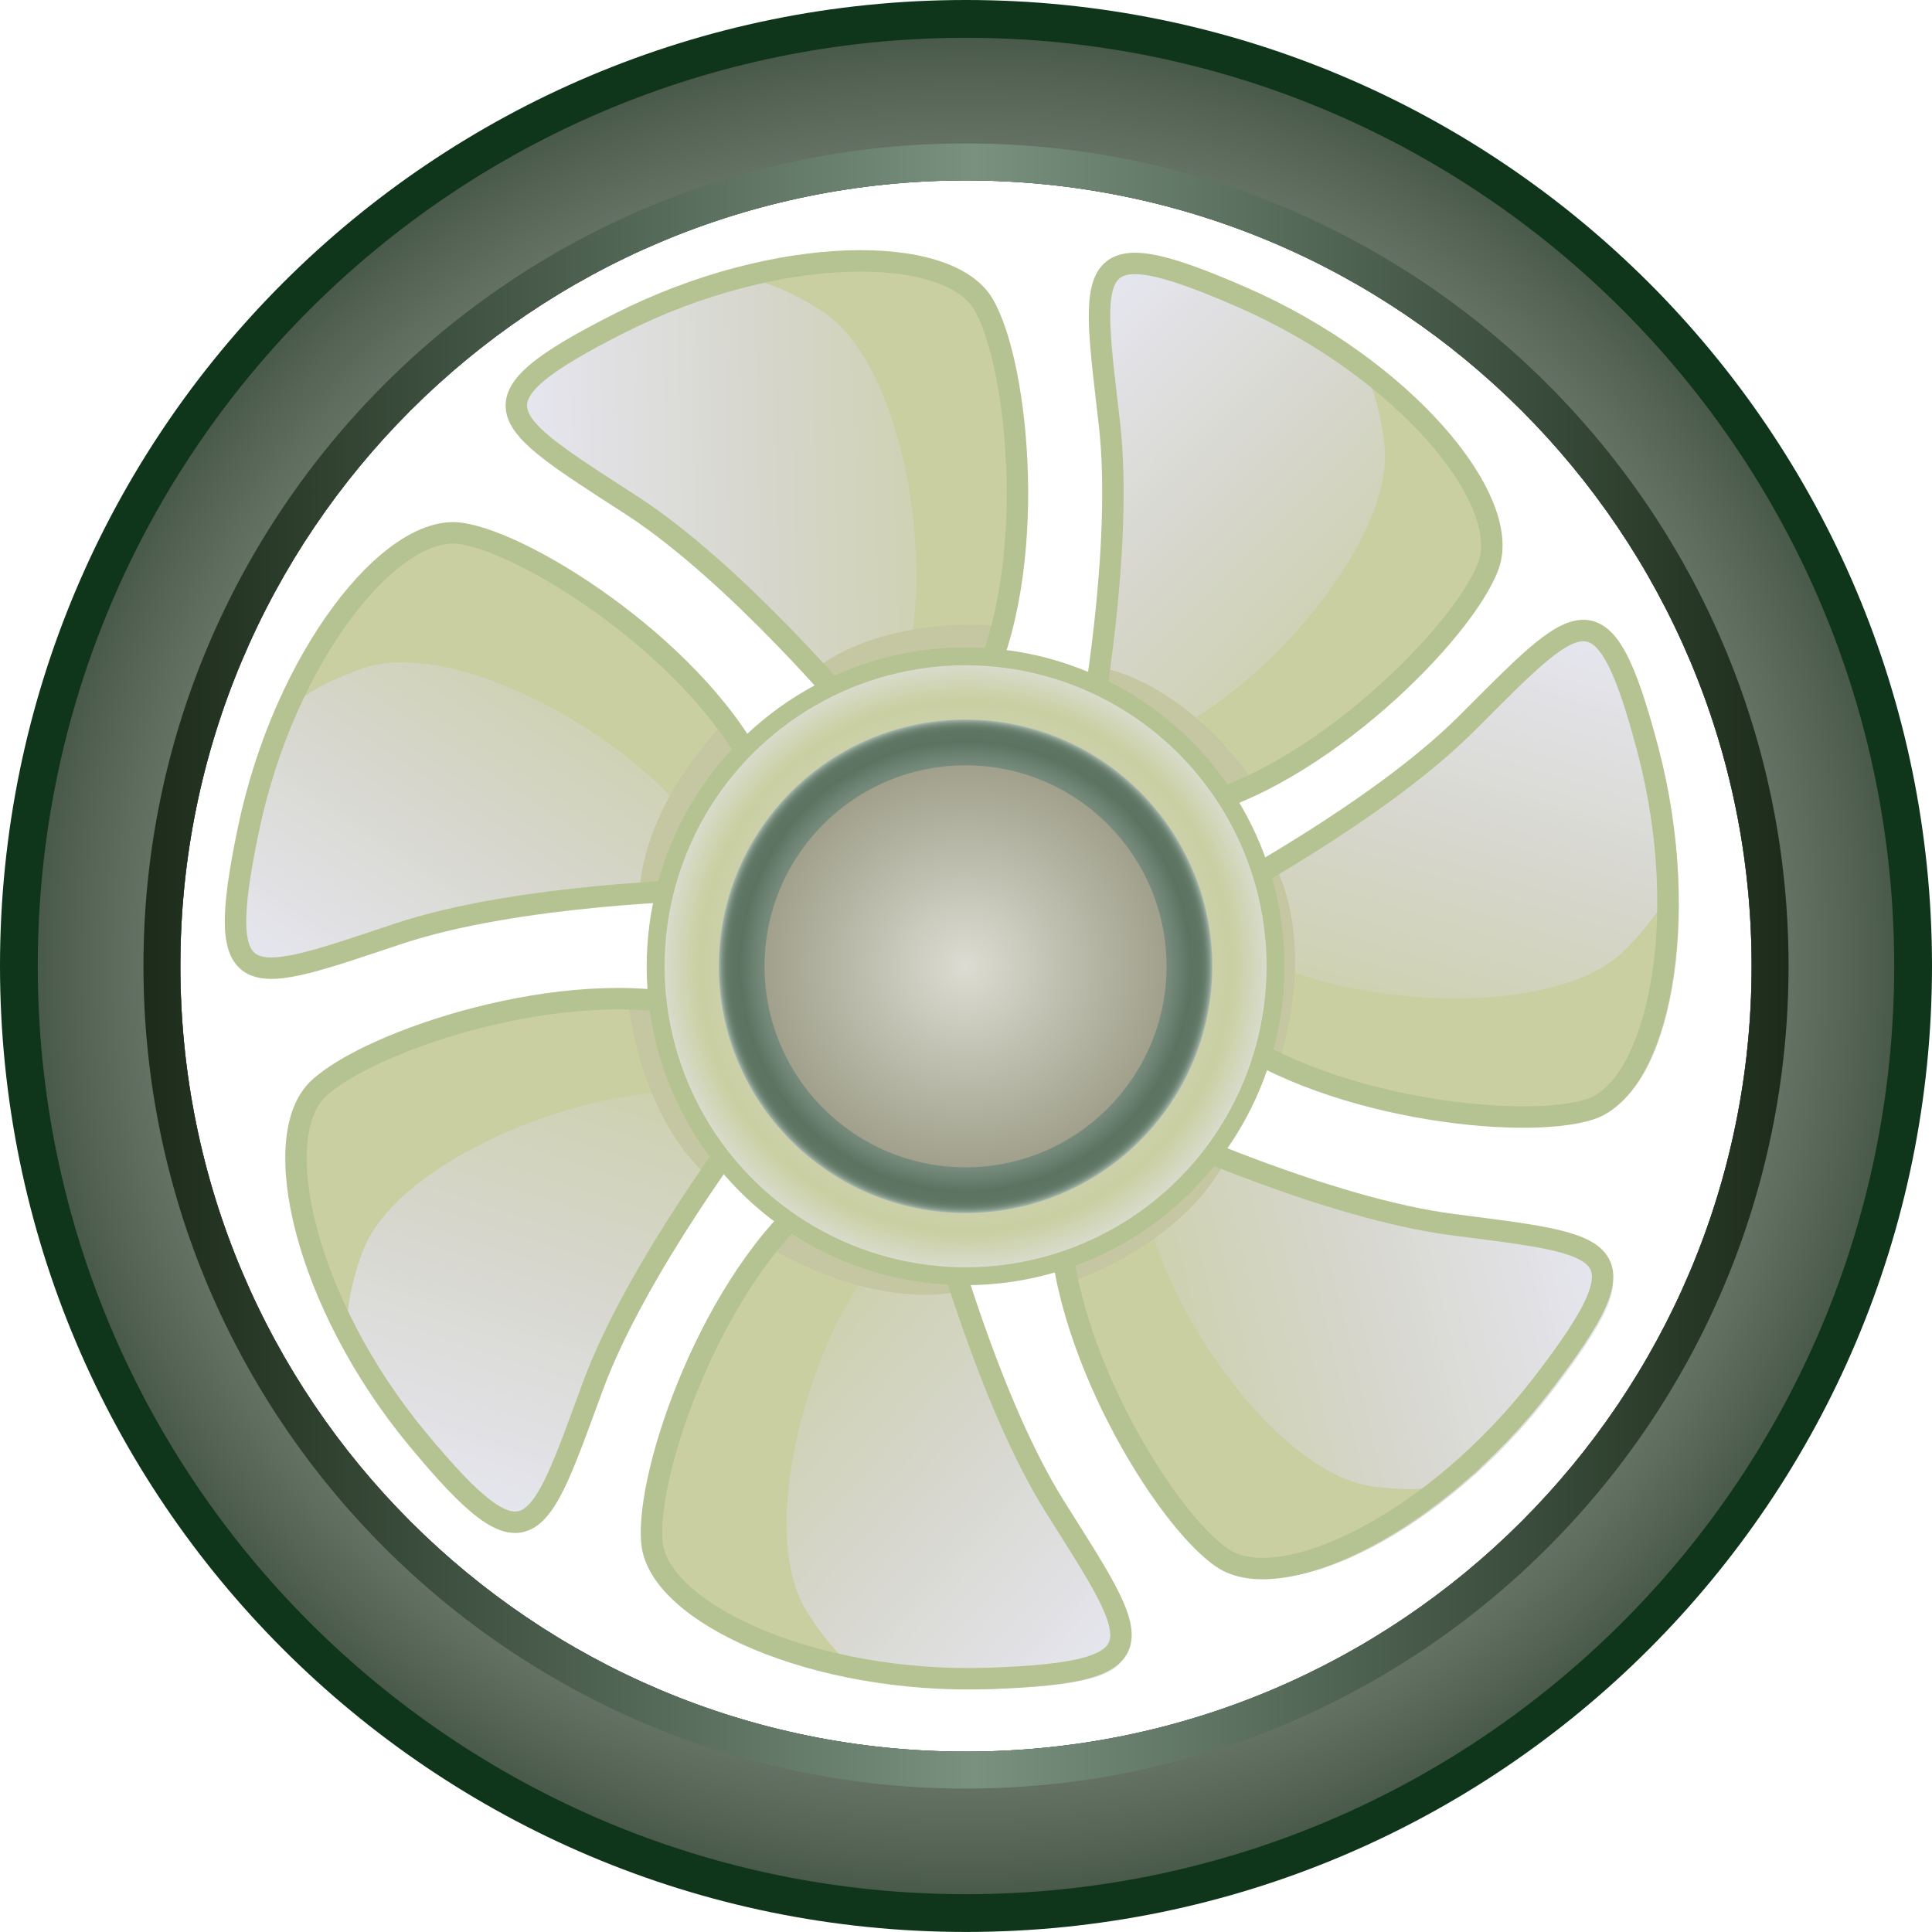 <?xml version="1.0" encoding="utf-8"?>
<!-- Generator: Adobe Illustrator 15.0.0, SVG Export Plug-In . SVG Version: 6.00 Build 0)  -->
<!DOCTYPE svg PUBLIC "-//W3C//DTD SVG 1.1 Tiny//EN" "http://www.w3.org/Graphics/SVG/1.1/DTD/svg11-tiny.dtd">
<svg version="1.1" baseProfile="tiny" id="_x30_4-06"
	 xmlns="http://www.w3.org/2000/svg" xmlns:xlink="http://www.w3.org/1999/xlink" x="0px" y="0px" width="77.884px"
	 height="77.882px" viewBox="0 0 77.884 77.882" xml:space="preserve">
<g>
	<path fill="#0F361A" d="M38.941,0C17.434,0,0,17.433,0,38.94c0,21.508,17.434,38.942,38.941,38.942
		c21.507,0,38.943-17.434,38.943-38.942C77.884,17.433,60.448,0,38.941,0z M38.941,70.612c-17.49,0-31.67-14.18-31.67-31.67
		c0-17.491,14.18-31.669,31.67-31.669c17.491,0,31.671,14.178,31.671,31.669C70.612,56.432,56.432,70.612,38.941,70.612z"/>
	<radialGradient id="SVGID_1_" cx="38.942" cy="38.942" r="37.419" gradientUnits="userSpaceOnUse">
		<stop  offset="0" style="stop-color:#4A5A4A"/>
		<stop  offset="0.05" style="stop-color:#546354"/>
		<stop  offset="0.252" style="stop-color:#788478"/>
		<stop  offset="0.416" style="stop-color:#8E998E"/>
		<stop  offset="0.522" style="stop-color:#96A096"/>
		<stop  offset="0.617" style="stop-color:#8F9A8F"/>
		<stop  offset="0.752" style="stop-color:#7D897D"/>
		<stop  offset="0.91" style="stop-color:#5F6D5F"/>
		<stop  offset="1" style="stop-color:#4A5A4A"/>
	</radialGradient>
	<path fill="url(#SVGID_1_)" d="M38.941,1.524c-20.666,0-37.418,16.752-37.418,37.417c0,20.666,16.752,37.419,37.418,37.419
		c20.667,0,37.419-16.753,37.419-37.419C76.361,18.276,59.608,1.524,38.941,1.524z M38.941,70.612c-17.49,0-31.67-14.18-31.67-31.67
		c0-17.491,14.18-31.669,31.67-31.669c17.491,0,31.671,14.178,31.671,31.669C70.612,56.432,56.432,70.612,38.941,70.612z"/>
	<g>
		<linearGradient id="SVGID_2_" gradientUnits="userSpaceOnUse" x1="5.783" y1="38.941" x2="72.101" y2="38.941">
			<stop  offset="0" style="stop-color:#1C2B1A"/>
			<stop  offset="0.437" style="stop-color:#6D8372"/>
			<stop  offset="0.505" style="stop-color:#7A9180"/>
			<stop  offset="0.907" style="stop-color:#2E3F2E"/>
			<stop  offset="1" style="stop-color:#1C2B1A"/>
		</linearGradient>
		<path fill="url(#SVGID_2_)" d="M38.941,5.782c-18.313,0-33.158,14.846-33.158,33.159c0,18.313,14.846,33.16,33.158,33.16
			c18.313,0,33.16-14.846,33.16-33.16C72.101,20.627,57.254,5.782,38.941,5.782z M38.941,70.612c-17.49,0-31.67-14.18-31.67-31.67
			c0-17.491,14.18-31.669,31.67-31.669c17.491,0,31.671,14.178,31.671,31.669C70.612,56.432,56.432,70.612,38.941,70.612z"/>
		<g>
			<g>
				<g>
					<linearGradient id="SVGID_3_" gradientUnits="userSpaceOnUse" x1="20.888" y1="20.02" x2="41.192" y2="19.471">
						<stop  offset="0" style="stop-color:#E6E6F0"/>
						<stop  offset="0.494" style="stop-color:#D6D6CC"/>
						<stop  offset="1" style="stop-color:#C9CFA1"/>
					</linearGradient>
					<path fill="url(#SVGID_3_)" d="M34.641,28.936c0,0-4.834-5.807-9.133-8.6c-5.434-3.53-6.907-4.206-0.499-7.442
						c6.405-3.237,13.345-3.231,14.797-0.765c1.453,2.467,2.282,10.879-0.192,15.745C39.613,27.874,36.026,27.83,34.641,28.936z"/>
					<path fill="#C9CFA1" d="M35.64,28.489c-1.157,1.296,4.035-0.565,4.035-0.565c2.476-4.867,1.643-13.278,0.193-15.745
						C38.703,10.2,34.016,9.805,28.9,11.393c0,0,1.125-0.847,4.235,1.149C36.996,15.02,38.088,25.752,35.64,28.489z"/>
				</g>
				<path fill="#C4C7A1" d="M33.986,28.311c0,0-0.719-1.069-1.081-1.365c0,0,2.457-2.172,7.703-1.687c0,0-0.245,1.18-0.541,1.574
					L33.986,28.311z"/>
			</g>
			<g>
				<g>
					<linearGradient id="SVGID_4_" gradientUnits="userSpaceOnUse" x1="41.744" y1="14.092" x2="56.025" y2="28.224">
						<stop  offset="0" style="stop-color:#E6E6F0"/>
						<stop  offset="0.494" style="stop-color:#D6D6CC"/>
						<stop  offset="1" style="stop-color:#C9CFA1"/>
					</linearGradient>
					<path fill="url(#SVGID_4_)" d="M44.129,29.498c0,0,1.393-7.426,0.805-12.52c-0.743-6.437-1.163-8.002,5.418-5.129
						c6.577,2.874,10.997,8.224,10.022,10.915c-0.975,2.691-6.928,8.694-12.256,9.888C48.118,32.652,45.865,29.861,44.129,29.498z"
						/>
					<path fill="#C9CFA1" d="M45.111,29.983c-1.737-0.067,3.007,2.748,3.007,2.748c5.33-1.194,11.283-7.197,12.258-9.888
						c0.781-2.157-1.903-6.022-6.386-8.951c0,0,1.369,0.328,1.813,3.997C56.355,22.442,48.779,30.125,45.111,29.983z"/>
				</g>
				<path fill="#C4C7A1" d="M44.172,28.649c0,0,0.366-1.235,0.364-1.701c0,0,3.239,0.507,6.212,4.858c0,0-1.066,0.563-1.561,0.586
					L44.172,28.649z"/>
			</g>
			<g>
				<g>
					<linearGradient id="SVGID_5_" gradientUnits="userSpaceOnUse" x1="13.651" y1="41.42" x2="24.82" y2="24.673">
						<stop  offset="0" style="stop-color:#E6E6F0"/>
						<stop  offset="0.494" style="stop-color:#D6D6CC"/>
						<stop  offset="1" style="stop-color:#C9CFA1"/>
					</linearGradient>
					<path fill="url(#SVGID_5_)" d="M28.426,35.981c0,0-7.552,0.155-12.417,1.772C9.859,39.797,8.413,40.528,9.88,33.5
						c1.467-7.027,5.802-12.447,8.634-12.042c2.834,0.403,9.927,5.002,12.187,9.973C30.701,31.432,28.428,34.207,28.426,35.981z"/>
					<path fill="#C9CFA1" d="M28.701,34.92c0.289,1.714,2.075-3.506,2.075-3.506c-2.259-4.972-9.353-9.569-12.185-9.974
						c-2.271-0.324-5.505,3.094-7.457,8.081c0,0,0.042-1.408,3.542-2.593C19.019,25.458,28.09,31.3,28.701,34.92z"/>
				</g>
				<path fill="#C4C7A1" d="M27.523,36.135c0,0-1.283-0.104-1.741-0.007c0,0-0.163-3.274,3.489-7.072c0,0,0.768,0.928,0.892,1.406
					L27.523,36.135z"/>
			</g>
			<g>
				<g>
					<linearGradient id="SVGID_6_" gradientUnits="userSpaceOnUse" x1="16.267" y1="60.337" x2="23.151" y2="39.149">
						<stop  offset="0" style="stop-color:#E6E6F0"/>
						<stop  offset="0.494" style="stop-color:#D6D6CC"/>
						<stop  offset="1" style="stop-color:#C9CFA1"/>
					</linearGradient>
					<path fill="url(#SVGID_6_)" d="M30.262,45.381c0,0-4.591,6-6.362,10.812c-2.239,6.08-2.572,7.667-7.146,2.136
						c-4.577-5.531-6.107-12.3-4.025-14.262c2.086-1.963,10.105-4.637,15.398-3.301C28.126,40.766,28.876,44.273,30.262,45.381z"/>
					<path fill="#C9CFA1" d="M29.605,44.504c1.52,0.843-1.446-3.808-1.446-3.808c-5.293-1.336-13.314,1.337-15.398,3.299
						c-1.669,1.574-1.016,6.234,1.666,10.87c0,0-1.077-0.911,0.182-4.386C16.169,46.167,26.395,42.725,29.605,44.504z"/>
				</g>
				<path fill="#C4C7A1" d="M29.77,46.186c0,0-0.885,0.938-1.092,1.356c0,0-2.664-1.915-3.353-7.139c0,0,1.204-0.021,1.654,0.18
					L29.77,46.186z"/>
			</g>
			<g>
				<g>
					<linearGradient id="SVGID_7_" gradientUnits="userSpaceOnUse" x1="44.623" y1="67.637" x2="28.509" y2="53.23">
						<stop  offset="0" style="stop-color:#E6E6F0"/>
						<stop  offset="0.494" style="stop-color:#D6D6CC"/>
						<stop  offset="1" style="stop-color:#C9CFA1"/>
					</linearGradient>
					<path fill="url(#SVGID_7_)" d="M38.051,49.481c0,0,1.952,7.299,4.683,11.638c3.451,5.484,4.506,6.714-2.668,6.965
						c-7.175,0.252-13.472-2.665-13.755-5.513c-0.283-2.849,2.491-10.834,6.779-14.212C33.089,48.359,36.327,49.903,38.051,49.481z"
						/>
					<path fill="#C9CFA1" d="M36.953,49.466c1.596-0.689-3.9-1.178-3.9-1.178c-4.287,3.379-7.06,11.365-6.778,14.212
						c0.229,2.284,4.318,4.609,9.627,5.313c0,0-1.378,0.297-3.362-2.821C30.074,61.127,33.586,50.925,36.953,49.466z"/>
				</g>
				<path fill="#C4C7A1" d="M38.391,50.338c0,0,0.201,1.272,0.404,1.691c0,0-3.14,0.941-7.7-1.699c0,0,0.719-0.967,1.152-1.201
					L38.391,50.338z"/>
			</g>
			<g>
				<g>
					<linearGradient id="SVGID_8_" gradientUnits="userSpaceOnUse" x1="64.867" y1="50.948" x2="44.208" y2="55.962">
						<stop  offset="0" style="stop-color:#E6E6F0"/>
						<stop  offset="0.494" style="stop-color:#D6D6CC"/>
						<stop  offset="1" style="stop-color:#C9CFA1"/>
					</linearGradient>
					<path fill="url(#SVGID_8_)" d="M46.94,45.794c0,0,6.871,3.148,11.955,3.81c6.426,0.837,8.045,0.81,3.667,6.497
						c-4.379,5.688-10.641,8.681-13.017,7.084c-2.376-1.597-6.761-8.824-6.63-14.283C42.915,48.901,46.168,47.391,46.94,45.794z"/>
					<path fill="#C9CFA1" d="M46.231,46.63c0.486-1.668-3.393,2.254-3.393,2.254c-0.13,5.458,4.256,12.684,6.628,14.283
						c1.906,1.279,6.305-0.39,10.233-4.032c0,0-0.648,1.25-4.318,0.792C50.831,59.363,45.207,50.155,46.231,46.63z"/>
				</g>
				<path fill="#C4C7A1" d="M47.79,46.079c0,0,1.111,0.653,1.563,0.766c0,0-1.278,3.021-6.219,4.849c0,0-0.287-1.169-0.191-1.653
					L47.79,46.079z"/>
			</g>
			<g>
				<g>
					<linearGradient id="SVGID_9_" gradientUnits="userSpaceOnUse" x1="62.404" y1="24.807" x2="56.339" y2="44.644">
						<stop  offset="0" style="stop-color:#E6E6F0"/>
						<stop  offset="0.494" style="stop-color:#D6D6CC"/>
						<stop  offset="1" style="stop-color:#C9CFA1"/>
					</linearGradient>
					<path fill="url(#SVGID_9_)" d="M49.165,36.352c0,0,6.688-3.522,10.314-7.146c4.583-4.582,5.549-5.882,7.383,1.059
						c1.834,6.94,0.387,13.728-2.328,14.634c-2.715,0.908-11.116-0.028-15.363-3.461C49.171,41.438,49.959,37.938,49.165,36.352z"/>
					<path fill="#C9CFA1" d="M49.395,37.425c-1.026-1.404-0.283,4.063-0.283,4.063c4.245,3.433,12.646,4.368,15.362,3.462
						c2.174-0.729,3.537-5.232,3.049-10.565c0,0,0.592,1.276-2.008,3.903C62.29,41.55,51.564,40.386,49.395,37.425z"/>
				</g>
				<path fill="#C4C7A1" d="M49.914,35.844c0,0,1.196-0.481,1.561-0.772c0,0,1.612,2.855,0.049,7.885c0,0-1.104-0.486-1.428-0.856
					L49.914,35.844z"/>
			</g>
		</g>
		<g>
			<g>
				<g>
					<path fill="none" stroke="#B5C291" stroke-width="0.864" d="M34.531,28.904c0,0-4.787-5.748-9.042-8.514
						c-5.38-3.494-6.838-4.163-0.496-7.368c6.344-3.205,13.215-3.199,14.651-0.757c1.437,2.442,2.26,10.771-0.191,15.588
						C39.453,27.853,35.905,27.809,34.531,28.904z"/>
				</g>
			</g>
			<g>
				<g>
					<path fill="none" stroke="#B5C291" stroke-width="0.864" d="M43.925,29.46c0,0,1.378-7.352,0.797-12.395
						c-0.735-6.372-1.152-7.922,5.36-5.077c6.514,2.845,10.89,8.141,9.924,10.806c-0.967,2.664-6.857,8.606-12.134,9.789
						C47.872,32.583,45.645,29.819,43.925,29.46z"/>
				</g>
			</g>
			<g>
				<g>
					<path fill="none" stroke="#B5C291" stroke-width="0.864" d="M28.379,35.879c0,0-7.477,0.154-12.295,1.755
						c-6.087,2.023-7.519,2.746-6.067-4.21c1.454-6.958,5.744-12.323,8.55-11.923c2.804,0.399,9.828,4.952,12.063,9.874
						C30.63,31.375,28.379,34.123,28.379,35.879z"/>
				</g>
			</g>
			<g>
				<g>
					<path fill="none" stroke="#B5C291" stroke-width="0.864" d="M30.196,45.184c0,0-4.544,5.941-6.299,10.705
						c-2.217,6.019-2.545,7.589-7.075,2.114c-4.53-5.475-6.048-12.177-3.984-14.119c2.063-1.943,10.002-4.591,15.243-3.269
						C28.081,40.615,28.826,44.088,30.196,45.184z"/>
				</g>
			</g>
			<g>
				<g>
					<path fill="none" stroke="#B5C291" stroke-width="0.864" d="M37.906,49.244c0,0,1.934,7.226,4.636,11.521
						c3.417,5.429,4.461,6.646-2.641,6.896c-7.104,0.249-13.336-2.638-13.618-5.458c-0.281-2.819,2.466-10.725,6.711-14.071
						C32.995,48.132,36.2,49.662,37.906,49.244z"/>
				</g>
			</g>
			<g>
				<g>
					<path fill="none" stroke="#B5C291" stroke-width="0.864" d="M46.708,45.594c0,0,6.804,3.117,11.835,3.771
						c6.36,0.828,7.963,0.802,3.629,6.432c-4.336,5.631-10.533,8.595-12.888,7.013c-2.351-1.581-6.692-8.736-6.563-14.141
						C42.722,48.669,45.943,47.174,46.708,45.594z"/>
				</g>
			</g>
			<g>
				<g>
					<path fill="none" stroke="#B5C291" stroke-width="0.864" d="M48.91,36.246c0,0,6.619-3.487,10.209-7.075
						c4.54-4.535,5.495-5.822,7.311,1.049c1.814,6.87,0.383,13.59-2.305,14.488c-2.689,0.899-11.006-0.028-15.212-3.427
						C48.914,41.281,49.696,37.816,48.91,36.246z"/>
				</g>
			</g>
		</g>
		<g>
			<radialGradient id="SVGID_10_" cx="38.925" cy="38.954" r="13.387" gradientUnits="userSpaceOnUse">
				<stop  offset="0" style="stop-color:#E6E6F0"/>
				<stop  offset="0.494" style="stop-color:#D6D6CC"/>
				<stop  offset="0.802" style="stop-color:#C9CFA1"/>
				<stop  offset="1" style="stop-color:#E6E6F0"/>
			</radialGradient>
			<circle fill="url(#SVGID_10_)" stroke="#B5C291" stroke-width="0.72" cx="38.925" cy="38.954" r="12.495"/>
			<radialGradient id="SVGID_11_" cx="38.924" cy="38.955" r="9.949" gradientUnits="userSpaceOnUse">
				<stop  offset="0.522" style="stop-color:#A8BAB0"/>
				<stop  offset="0.598" style="stop-color:#A2B4A9"/>
				<stop  offset="0.705" style="stop-color:#90A397"/>
				<stop  offset="0.831" style="stop-color:#738879"/>
				<stop  offset="0.912" style="stop-color:#5C7361"/>
				<stop  offset="0.954" style="stop-color:#5E7563"/>
				<stop  offset="0.969" style="stop-color:#647B6A"/>
				<stop  offset="0.979" style="stop-color:#708575"/>
				<stop  offset="0.988" style="stop-color:#809586"/>
				<stop  offset="0.995" style="stop-color:#95A89C"/>
				<stop  offset="1" style="stop-color:#A8BAB0"/>
			</radialGradient>
			<circle fill="url(#SVGID_11_)" cx="38.924" cy="38.955" r="9.949"/>
			<radialGradient id="SVGID_12_" cx="38.924" cy="38.955" r="8.103" gradientUnits="userSpaceOnUse">
				<stop  offset="0" style="stop-color:#DCDCD2"/>
				<stop  offset="1" style="stop-color:#A0A08C"/>
			</radialGradient>
			<circle fill="url(#SVGID_12_)" cx="38.924" cy="38.955" r="8.103"/>
		</g>
	</g>
</g>
</svg>
